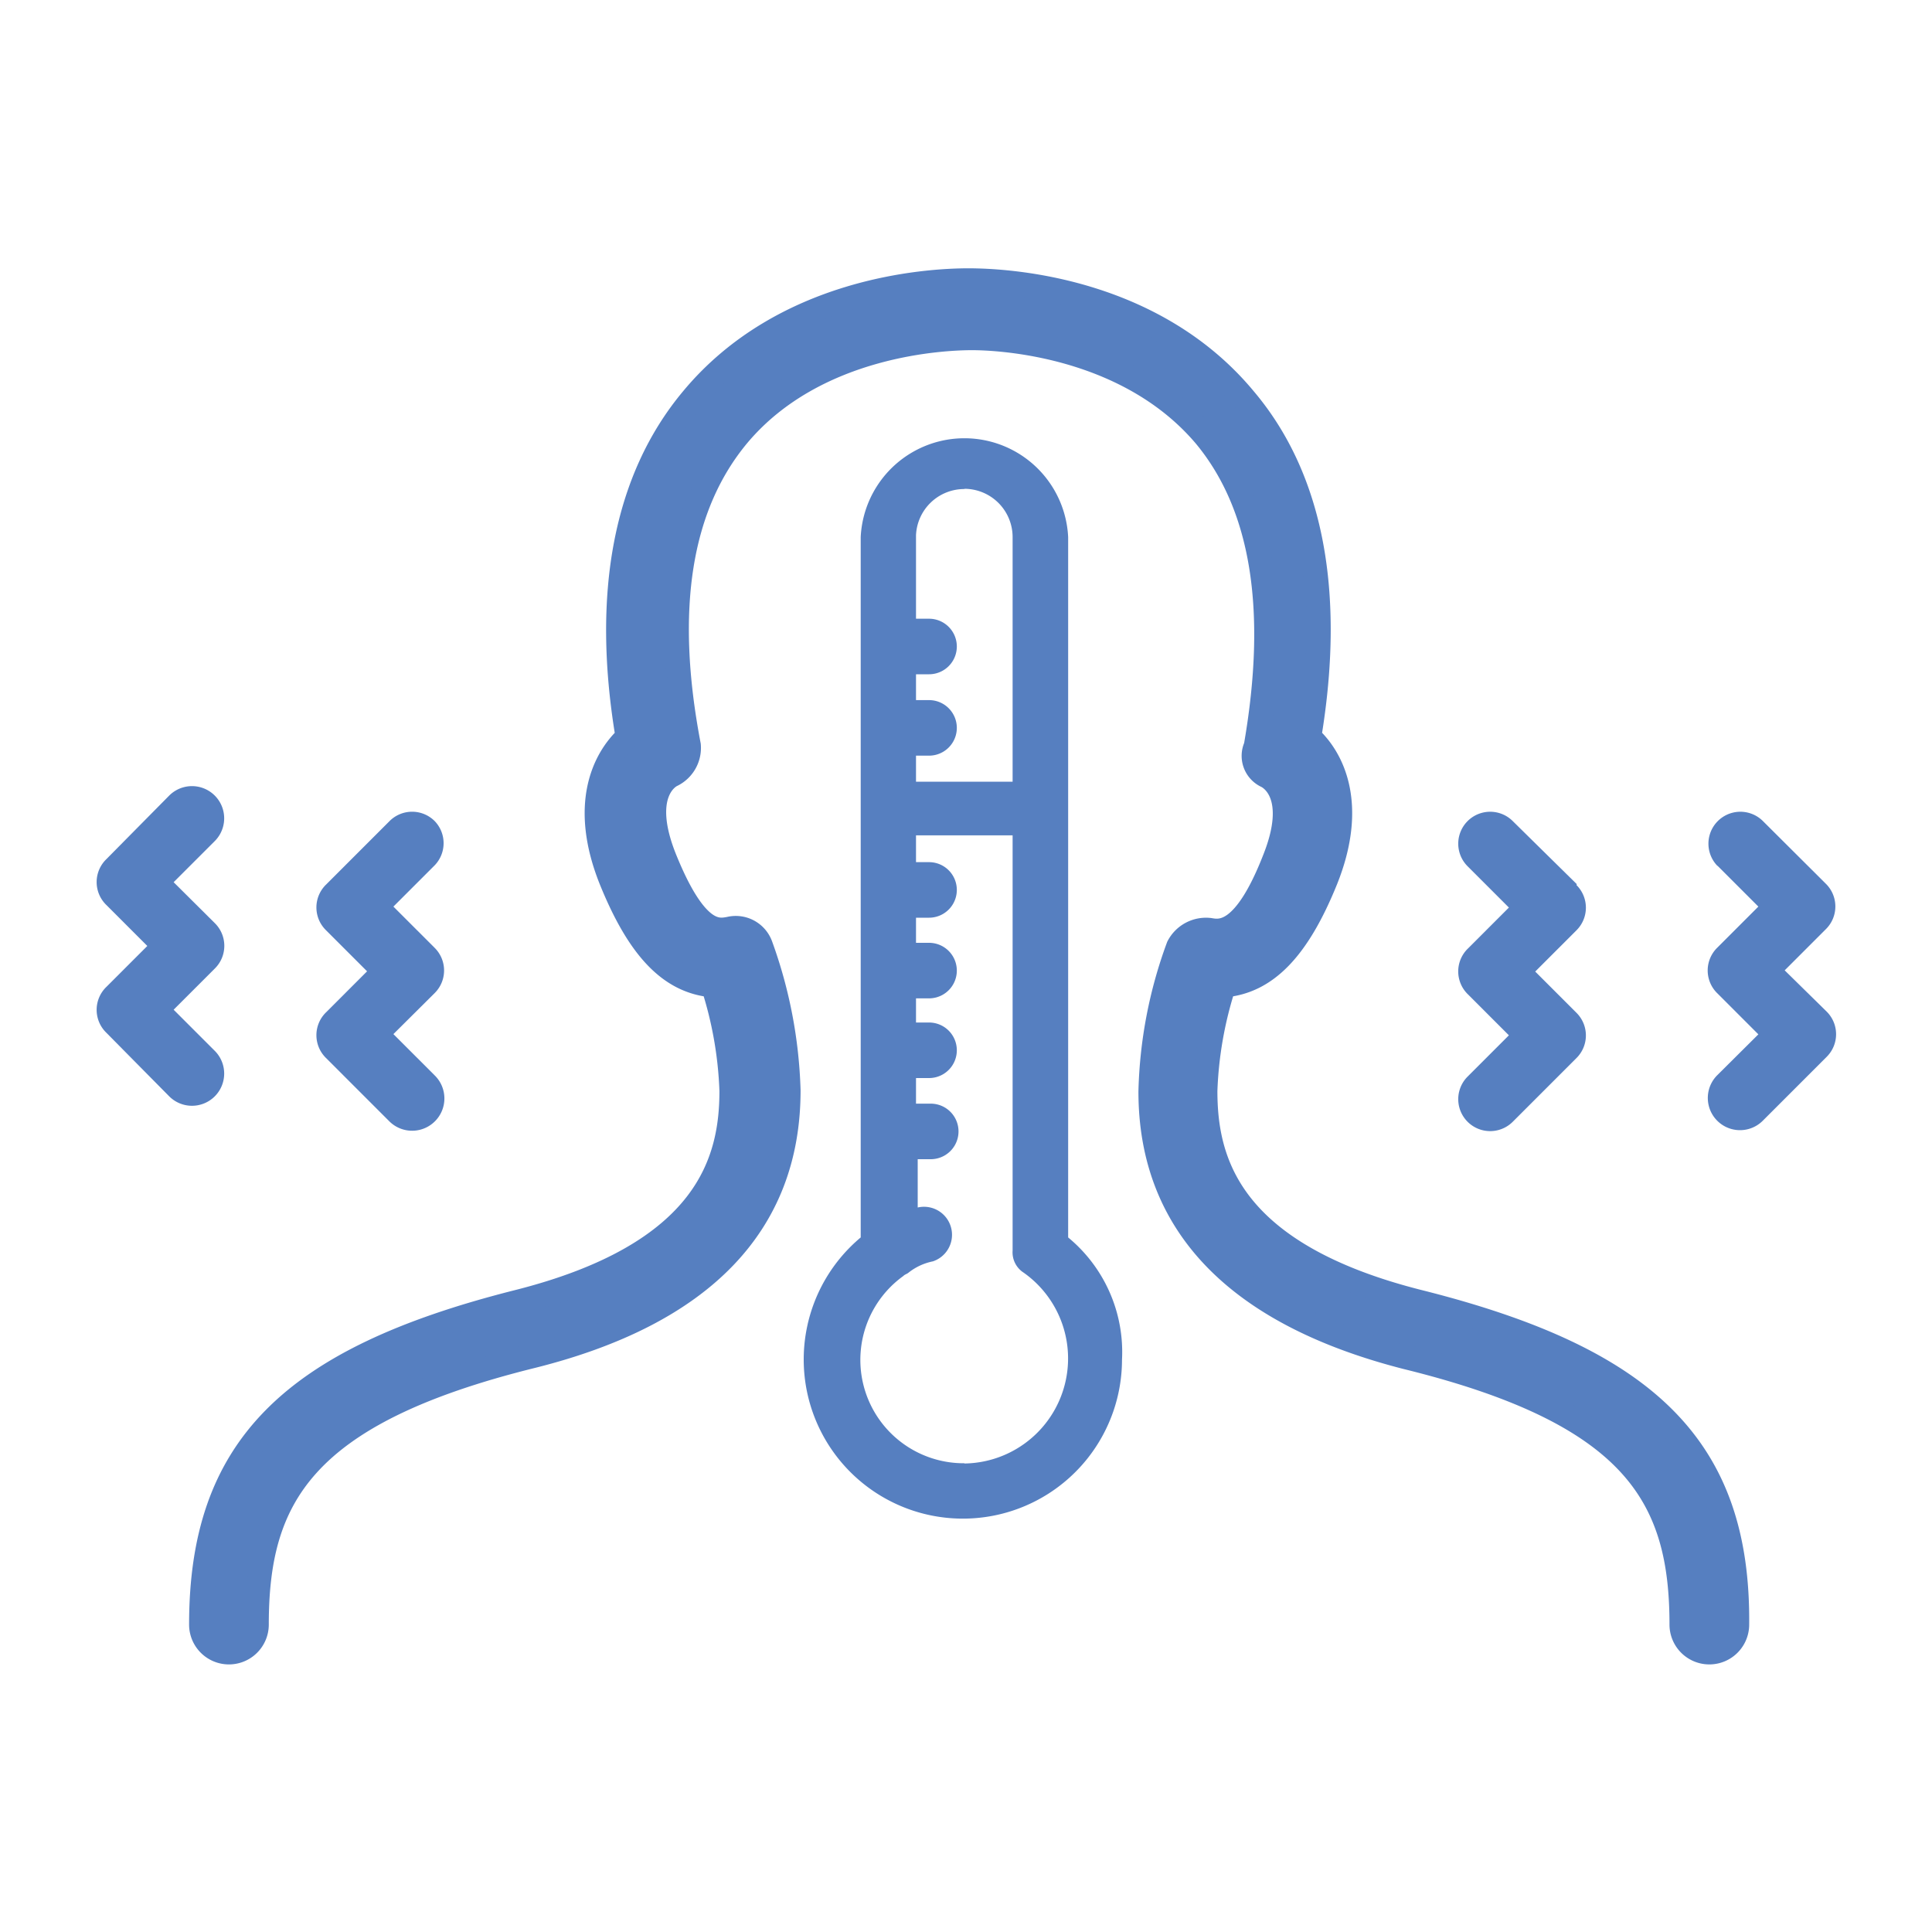 <?xml version="1.0" encoding="UTF-8"?><svg id="Layer_1" data-name="Layer 1" xmlns="http://www.w3.org/2000/svg" viewBox="0 0 80 80"><defs><style>.cls-1,.cls-2{fill:#567fc0}.cls-1{stroke:#567fc0}</style></defs><title>about-mitophagy-03</title><g id="Page-1-Copy"><g id="About"><g id="about-mitophagy-03"><g id="_1277724-body-cold-fever-hot-temperature-thermometer" data-name="1277724-body-cold-fever-hot-temperature-thermometer"><path id="Path" class="cls-1" d="M58.81 53.92c-8-2-8.9-5.91-8.9-8.75a16 16 0 01.77-4.37c1.76-.15 3.07-1.53 4.22-4.37 1.23-3.07.31-5-.69-5.91 1-6 .08-10.74-2.68-14-3.76-4.53-9.67-4.91-11.43-4.91s-7.67.38-11.43 4.91c-2.76 3.3-3.68 8.05-2.68 14-1 .92-1.92 2.84-.69 5.91 1.15 2.84 2.45 4.22 4.22 4.37a16 16 0 01.77 4.37c0 2.84-.92 6.75-8.9 8.75C12 56.3 8.33 60 8.33 67.27a1.15 1.15 0 002.3 0c0-5.22 1.84-8.75 11.43-11.12 7-1.76 10.59-5.45 10.59-11a19.17 19.17 0 00-1.15-6 1.1 1.1 0 00-1.3-.69c-.46.08-1.38.31-2.68-2.92-1.07-2.68.15-3.38.31-3.45a1.25 1.25 0 00.69-1.23Q26.9 22.39 30.58 18c3.22-3.81 8.59-4 9.67-4s6.44.23 9.67 4.07q3.56 4.32 2.08 12.84a.92.92 0 00.46 1.23c.15.08 1.38.77.31 3.45-1.23 3.15-2.22 3-2.68 2.92a1.29 1.29 0 00-1.3.69 18.59 18.59 0 00-1.15 6c0 5.52 3.61 9.21 10.59 11 9.48 2.33 11.4 5.8 11.4 11.07a1.15 1.15 0 002.3 0C72 60 68.25 56.3 58.81 53.92z"/><path id="Shape" class="cls-2" d="M44.23 51.24v-29a4.3 4.3 0 00-8.59 0v29a6.59 6.59 0 1010.82 5.06 6.15 6.15 0 00-2.23-5.06zm-4.3-31a2 2 0 012 2v10.13h-4v-1.08h.54a1.15 1.15 0 000-2.3h-.54v-1.07h.54a1.15 1.15 0 000-2.3h-.54v-3.46a2 2 0 012.01-1.91zm0 40.35a4.28 4.28 0 01-2.53-7.75c.08-.08.15-.08.23-.15a2.38 2.38 0 011-.46A1.16 1.16 0 0038 50v-2h.54a1.15 1.15 0 100-2.3h-.61v-1.06h.54a1.15 1.15 0 000-2.3h-.54v-1h.54a1.15 1.15 0 000-2.3h-.54V38h.54a1.15 1.15 0 000-2.3h-.54v-1.11h4v17.19a1 1 0 00.46.92 4.35 4.35 0 01-2.45 7.9z"/></g><g id="_3268401-cold-snowy-winter" data-name="3268401-cold-snowy-winter"><path id="Path-2" data-name="Path" class="cls-2" d="M18 34a1.32 1.32 0 00-1.87 0l-2.64 2.64a1.32 1.32 0 000 1.87l1.71 1.71-1.71 1.71a1.32 1.32 0 000 1.87l2.64 2.64A1.32 1.32 0 1018 44.53l-1.71-1.71 1.71-1.7a1.32 1.32 0 000-1.87l-1.71-1.71L18 35.83A1.32 1.32 0 0018 34z"/><path id="Path-3" data-name="Path" class="cls-2" d="M65.29 36.61L62.64 34a1.32 1.32 0 00-1.87 1.87l1.71 1.71-1.71 1.71a1.32 1.32 0 000 1.87l1.71 1.71-1.71 1.71a1.32 1.32 0 101.87 1.87l2.64-2.64a1.32 1.32 0 000-1.87l-1.71-1.71 1.71-1.71a1.32 1.32 0 000-1.87z"/><path id="Path-4" data-name="Path" class="cls-2" d="M4.39 37.46l1.71 1.71-1.71 1.71a1.32 1.32 0 000 1.87L7 45.39a1.32 1.32 0 101.9-1.87l-1.71-1.71L8.9 40.1a1.32 1.32 0 000-1.87l-1.71-1.7 1.71-1.71A1.32 1.32 0 007 32.95l-2.61 2.64a1.32 1.32 0 000 1.87z"/><path id="Path-5" data-name="Path" class="cls-2" d="M71.1 35.83l1.71 1.71-1.71 1.71a1.32 1.32 0 000 1.87l1.71 1.71-1.71 1.7A1.32 1.32 0 1073 46.4l2.64-2.64a1.32 1.32 0 000-1.87l-1.74-1.71 1.71-1.71a1.32 1.32 0 000-1.87L73 34a1.32 1.32 0 00-1.87 1.87z"/></g></g></g></g></svg>